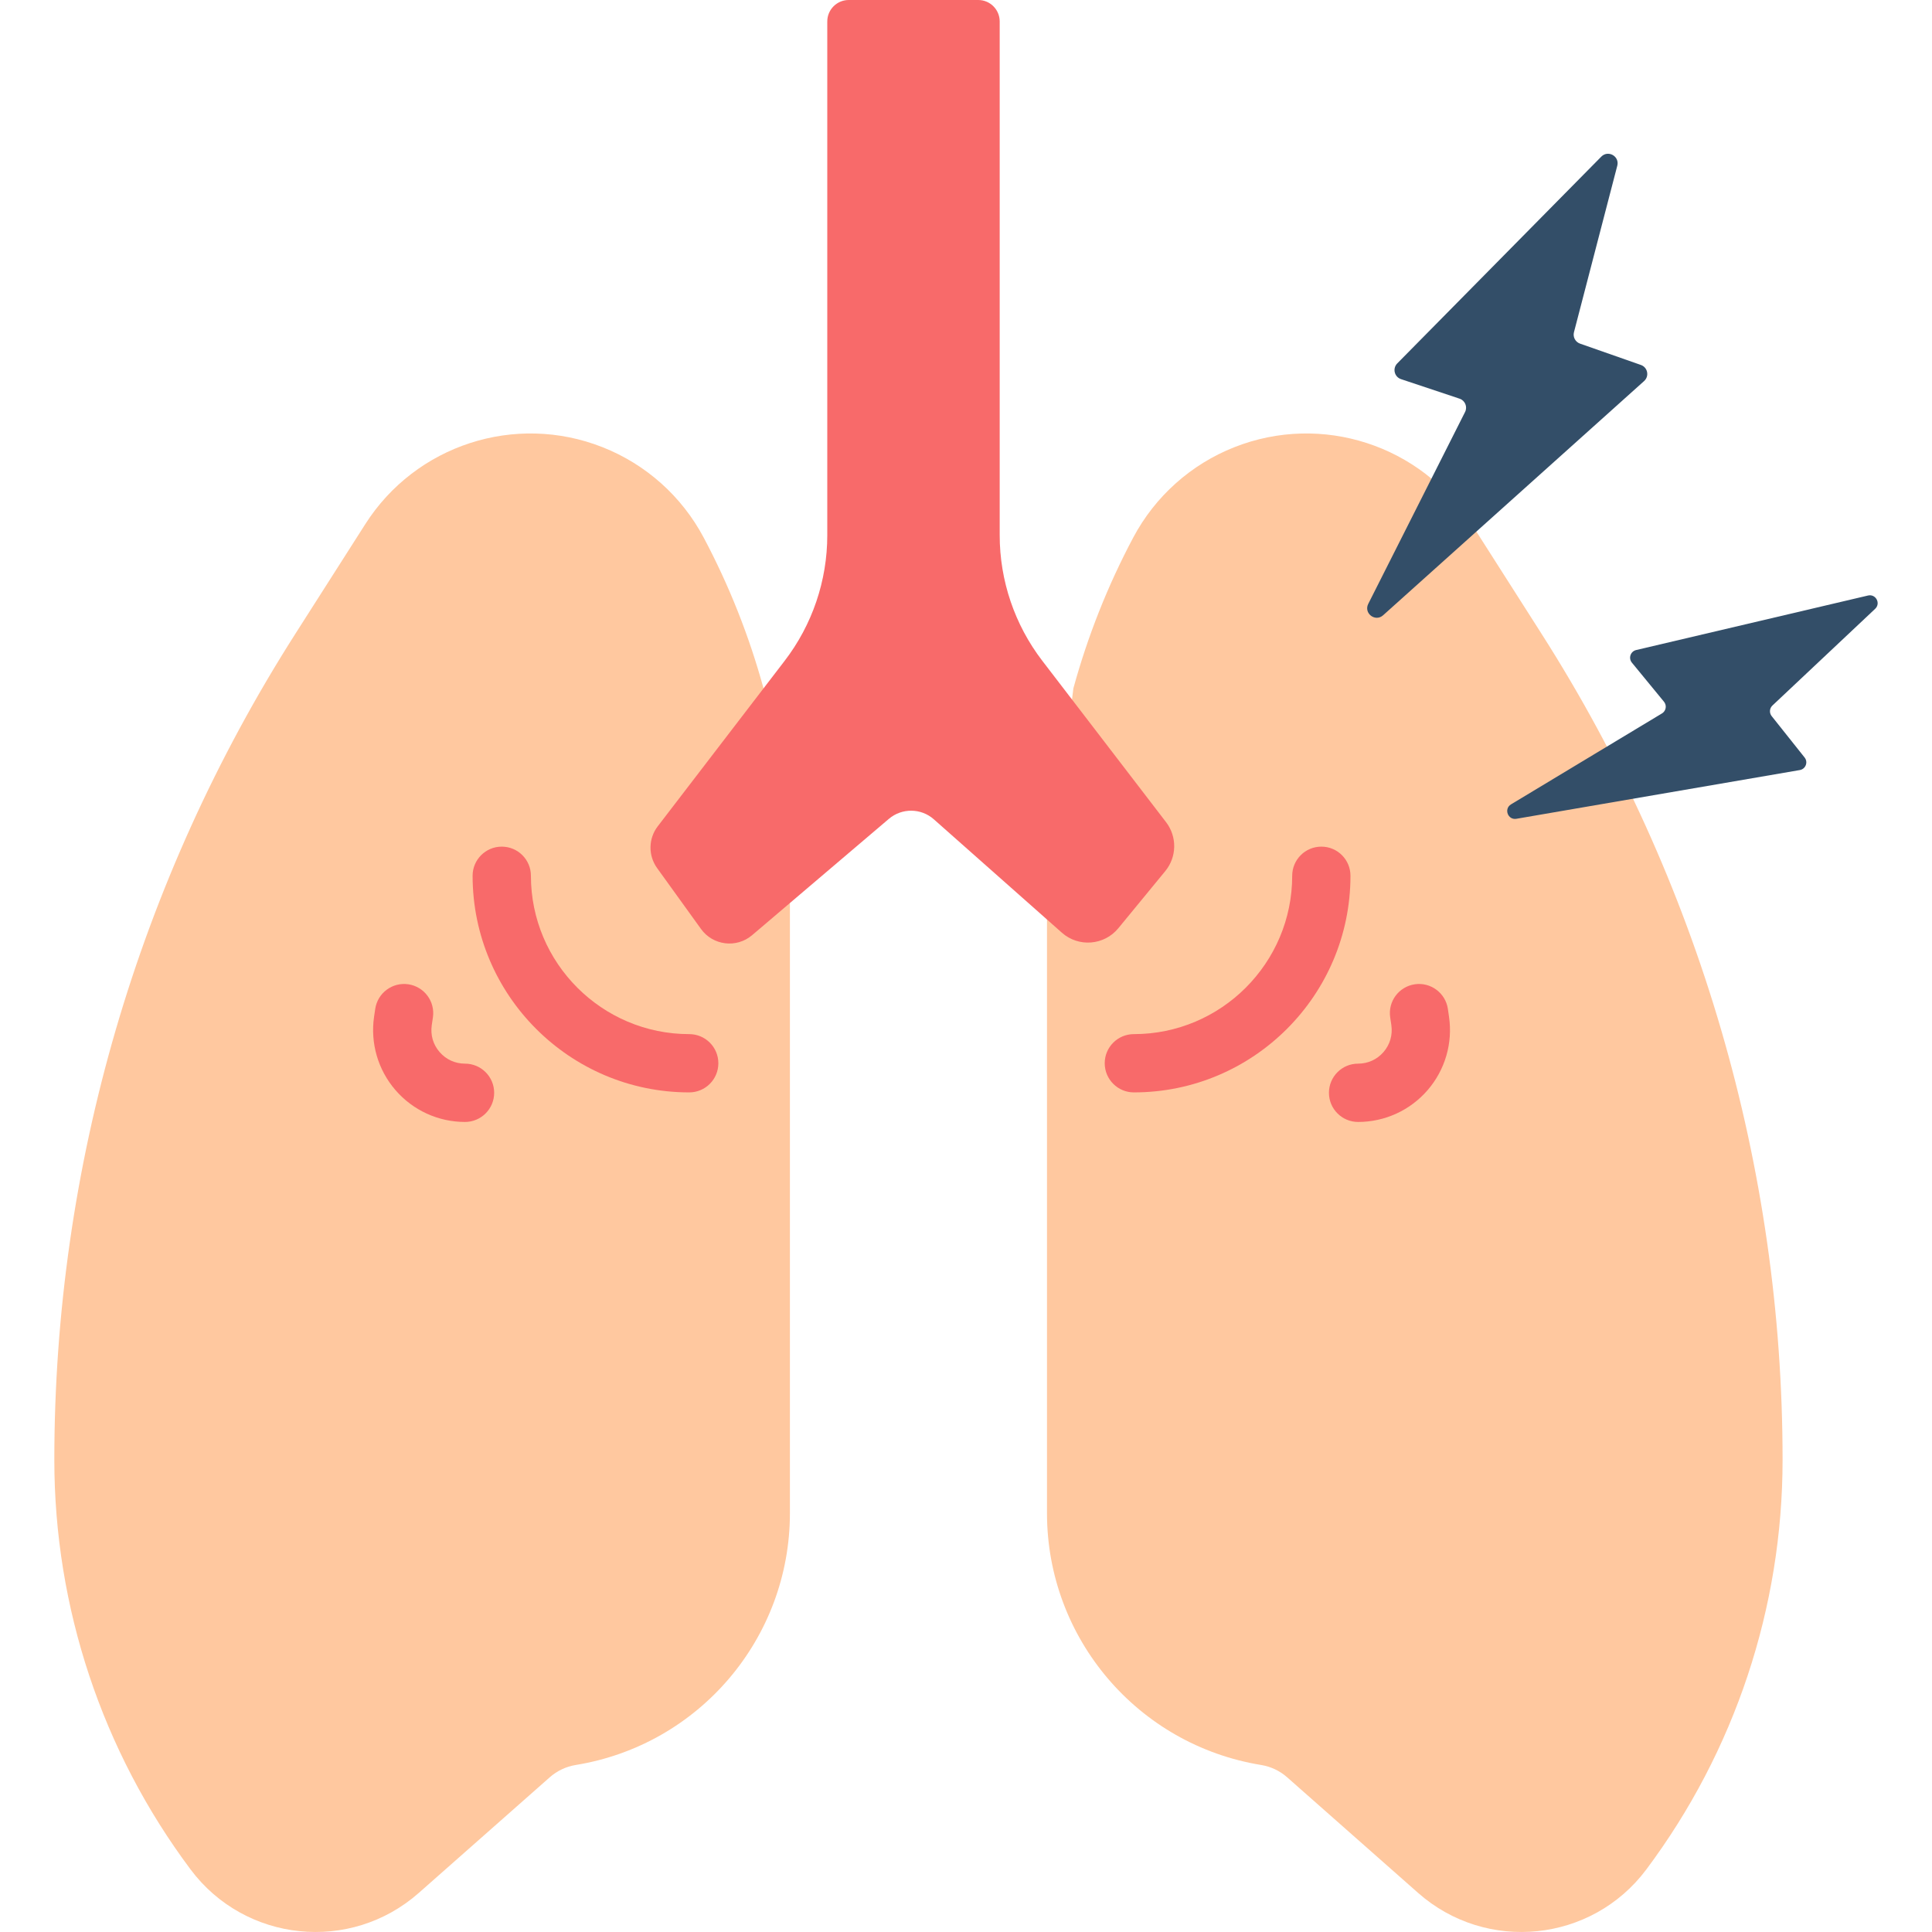 <svg width="50" height="50" viewBox="0 0 50 50" fill="none" xmlns="http://www.w3.org/2000/svg">
<g clip-path="url(#clip0)">
<path d="M20.443 23.369V39.16C20.443 42.398 18.095 45.159 14.898 45.678C14.649 45.719 14.417 45.829 14.228 45.996L10.839 48.988C9.07 50.55 6.344 50.27 4.931 48.38C2.643 45.32 1.406 41.602 1.406 37.781C1.406 30.208 3.569 22.793 7.641 16.407L9.454 13.564C10.76 11.516 13.334 10.681 15.593 11.573C16.716 12.016 17.643 12.844 18.21 13.91C18.872 15.155 19.39 16.465 19.76 17.815L20.443 23.369Z" fill="#FFC89F"/>
<path d="M27.096 23.369V39.16C27.096 42.398 29.444 45.159 32.641 45.678C32.889 45.719 33.122 45.829 33.311 45.996L36.7 48.988C38.469 50.55 41.195 50.27 42.608 48.38C44.896 45.32 46.133 41.602 46.133 37.781C46.133 30.208 43.97 22.793 39.898 16.407L38.085 13.564C36.779 11.516 34.205 10.681 31.946 11.573C30.823 12.016 29.896 12.844 29.329 13.91C28.667 15.155 28.149 16.465 27.779 17.815L27.096 23.369Z" fill="#FFC89F"/>
<path d="M25.872 0.555V13.852C25.872 15.027 26.26 16.17 26.976 17.103L30.178 21.278C30.466 21.654 30.458 22.178 30.157 22.544L28.942 24.023C28.576 24.468 27.913 24.521 27.481 24.138L24.168 21.204C23.837 20.911 23.341 20.906 23.004 21.192L19.464 24.203C19.061 24.545 18.451 24.471 18.142 24.042L17.006 22.466C16.772 22.141 16.779 21.702 17.022 21.385L20.306 17.103C21.022 16.17 21.41 15.027 21.41 13.851V0.555C21.41 0.249 21.659 0 21.965 0H25.317C25.624 0 25.872 0.249 25.872 0.555V0.555Z" fill="#F86A6A"/>
<path d="M17.837 28.271C14.746 28.271 12.231 25.756 12.231 22.665C12.231 22.248 12.569 21.911 12.985 21.911C13.402 21.911 13.74 22.248 13.74 22.665C13.74 24.924 15.578 26.763 17.837 26.763C18.254 26.763 18.591 27.1 18.591 27.517C18.591 27.933 18.254 28.271 17.837 28.271Z" fill="#F86A6A"/>
<path d="M12.034 29.036C11.343 29.036 10.687 28.736 10.235 28.212C9.782 27.689 9.581 26.996 9.681 26.312L9.711 26.11C9.772 25.698 10.155 25.413 10.567 25.473C10.979 25.534 11.264 25.917 11.204 26.329L11.174 26.531C11.137 26.785 11.208 27.032 11.376 27.226C11.544 27.42 11.778 27.527 12.034 27.527C12.451 27.527 12.789 27.865 12.789 28.282C12.789 28.698 12.451 29.036 12.034 29.036V29.036Z" fill="#F86A6A"/>
<path d="M29.344 28.271C28.928 28.271 28.59 27.933 28.59 27.517C28.59 27.1 28.928 26.763 29.344 26.763C31.604 26.763 33.442 24.924 33.442 22.665C33.442 22.248 33.78 21.911 34.196 21.911C34.613 21.911 34.95 22.248 34.95 22.665C34.95 25.756 32.436 28.271 29.344 28.271Z" fill="#F86A6A"/>
<path d="M35.147 29.036C34.731 29.036 34.393 28.698 34.393 28.282C34.393 27.865 34.731 27.527 35.147 27.527C35.404 27.527 35.638 27.42 35.806 27.226C35.973 27.032 36.045 26.785 36.008 26.531L35.978 26.329C35.917 25.917 36.202 25.534 36.615 25.473C37.026 25.413 37.41 25.698 37.471 26.11L37.5 26.312C37.601 26.996 37.399 27.689 36.947 28.212C36.495 28.736 35.839 29.036 35.147 29.036V29.036Z" fill="#F86A6A"/>
<path d="M41.441 4.054L36.161 9.405C36.033 9.535 36.085 9.754 36.258 9.812L37.774 10.318C37.916 10.365 37.983 10.528 37.916 10.662L35.41 15.629C35.288 15.872 35.592 16.105 35.795 15.923L42.549 9.862C42.689 9.736 42.643 9.507 42.466 9.445L40.891 8.893C40.77 8.85 40.702 8.722 40.734 8.598L41.855 4.289C41.919 4.045 41.618 3.874 41.441 4.054V4.054Z" fill="#334E68"/>
<path d="M48.344 15.412L42.343 16.823C42.197 16.858 42.138 17.033 42.233 17.149L43.064 18.161C43.142 18.256 43.118 18.399 43.012 18.463L39.105 20.817C38.914 20.933 39.024 21.228 39.244 21.19L46.579 19.929C46.73 19.903 46.799 19.724 46.703 19.604L45.85 18.532C45.785 18.45 45.794 18.331 45.87 18.259L48.529 15.756C48.68 15.614 48.545 15.365 48.344 15.412V15.412Z" fill="#334E68"/>
</g>
<defs>
<clipPath id="clip0">
<rect width="50" height="50" fill="white"/>
</clipPath>
</defs>
</svg>
